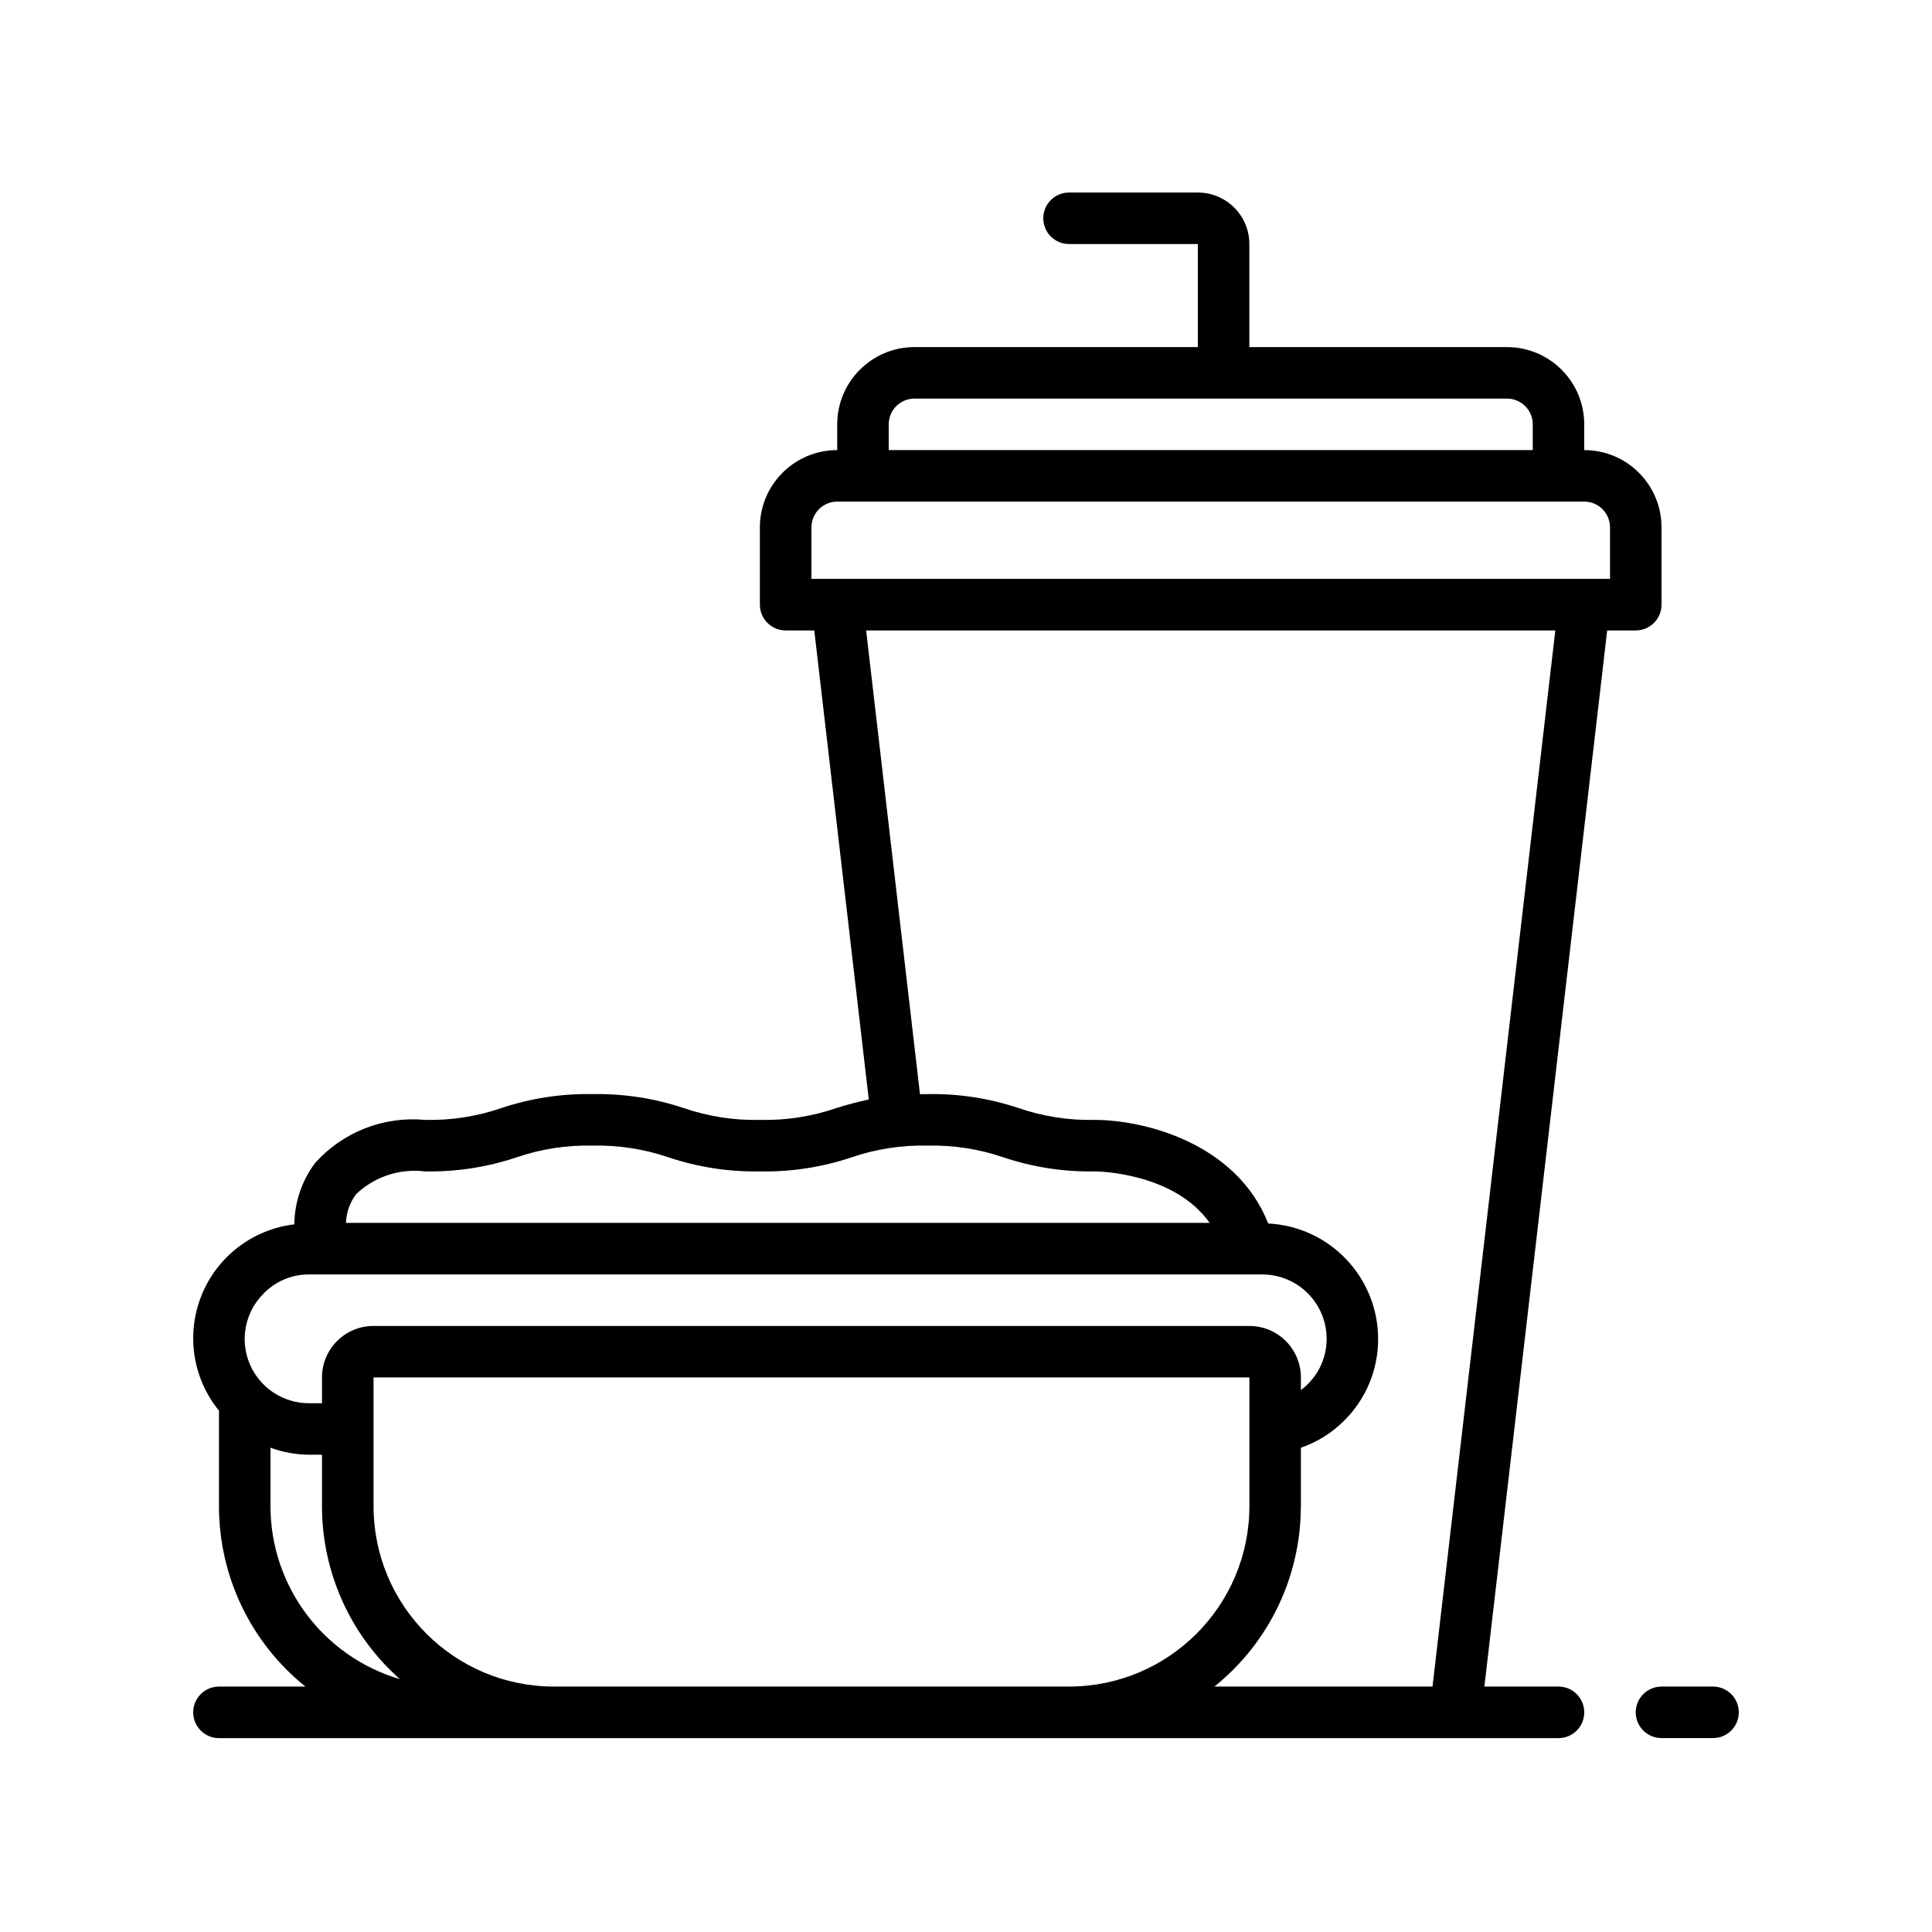 <svg width="32" height="32" viewBox="0 0 32 32" fill="none" xmlns="http://www.w3.org/2000/svg">
<path d="M28.373 27.935H27.52C27.284 27.935 27.093 28.126 27.093 28.362C27.093 28.597 27.284 28.788 27.52 28.788H28.373C28.609 28.788 28.8 28.597 28.8 28.362C28.8 28.126 28.609 27.935 28.373 27.935Z" fill="black"/>
<path d="M25.814 27.935H24.586L26.62 10.442H27.093C27.329 10.442 27.52 10.251 27.52 10.015V8.735C27.52 8.028 26.947 7.455 26.24 7.455V7.029C26.24 6.322 25.667 5.749 24.96 5.749H20.693V4.042C20.693 3.571 20.311 3.189 19.84 3.189H17.707C17.471 3.189 17.28 3.38 17.28 3.615C17.28 3.851 17.471 4.042 17.707 4.042H19.84V5.749H15.146C14.44 5.749 13.867 6.322 13.867 7.029V7.455C13.16 7.455 12.586 8.028 12.586 8.735V10.015C12.586 10.251 12.778 10.442 13.013 10.442H13.487L14.39 18.211C14.208 18.25 14.028 18.297 13.851 18.354C13.445 18.493 13.018 18.559 12.589 18.549C12.161 18.559 11.733 18.493 11.327 18.354C10.84 18.191 10.328 18.112 9.813 18.122C9.3 18.112 8.788 18.191 8.301 18.354C7.895 18.493 7.468 18.559 7.04 18.549C6.356 18.485 5.682 18.748 5.222 19.259C5 19.553 4.879 19.911 4.875 20.279C4.187 20.361 3.598 20.811 3.339 21.453C3.079 22.095 3.189 22.828 3.627 23.365V24.949C3.627 26.11 4.154 27.208 5.059 27.935H3.627C3.391 27.935 3.2 28.126 3.2 28.362C3.2 28.598 3.391 28.789 3.627 28.789H25.814C26.049 28.789 26.24 28.598 26.24 28.362C26.24 28.126 26.049 27.935 25.814 27.935L25.814 27.935ZM14.72 7.028C14.72 6.793 14.911 6.602 15.147 6.602H24.96C25.196 6.602 25.387 6.793 25.387 7.028V7.455H14.72L14.72 7.028ZM13.44 8.735C13.44 8.5 13.631 8.308 13.867 8.308H26.24C26.476 8.308 26.667 8.5 26.667 8.735V9.588H13.44L13.44 8.735ZM7.04 19.402C7.554 19.412 8.066 19.333 8.553 19.17C8.958 19.031 9.385 18.965 9.813 18.975C10.242 18.965 10.67 19.031 11.075 19.17C11.563 19.333 12.075 19.412 12.59 19.402C13.103 19.412 13.615 19.333 14.102 19.17C14.507 19.031 14.934 18.965 15.362 18.975C15.791 18.965 16.217 19.031 16.622 19.17C17.109 19.333 17.62 19.412 18.133 19.402C18.196 19.402 19.448 19.424 20.036 20.255H5.73C5.736 20.084 5.795 19.918 5.897 19.78C6.202 19.489 6.622 19.351 7.04 19.402L7.04 19.402ZM4.37 21.421C4.567 21.22 4.838 21.107 5.12 21.109H20.907C21.496 21.109 21.973 21.586 21.973 22.175C21.974 22.46 21.86 22.732 21.656 22.93C21.622 22.964 21.585 22.996 21.547 23.024V22.815C21.547 22.344 21.165 21.962 20.693 21.962H6.186C5.715 21.962 5.333 22.344 5.333 22.815V23.242H5.12C4.688 23.243 4.298 22.983 4.133 22.584C3.968 22.184 4.062 21.724 4.37 21.421L4.37 21.421ZM4.48 24.949V23.979C4.685 24.054 4.902 24.093 5.12 24.095H5.333V24.949C5.334 26.044 5.804 27.087 6.624 27.812C5.354 27.438 4.482 26.273 4.48 24.949V24.949ZM16 27.935H9.173C7.525 27.933 6.189 26.597 6.187 24.949V22.815H20.694V24.949C20.692 26.597 19.356 27.933 17.707 27.935H16ZM21.547 24.949V23.979C21.815 23.887 22.059 23.734 22.26 23.534C22.624 23.176 22.828 22.686 22.826 22.175C22.824 21.156 22.024 20.316 21.006 20.265C20.473 18.918 18.928 18.549 18.133 18.549C17.705 18.559 17.279 18.493 16.874 18.354C16.387 18.191 15.876 18.112 15.362 18.122C15.32 18.122 15.28 18.122 15.238 18.125L14.346 10.442H25.761L23.727 27.935H20.114C21.02 27.208 21.546 26.11 21.546 24.949L21.547 24.949Z" fill="black"/>
</svg>
